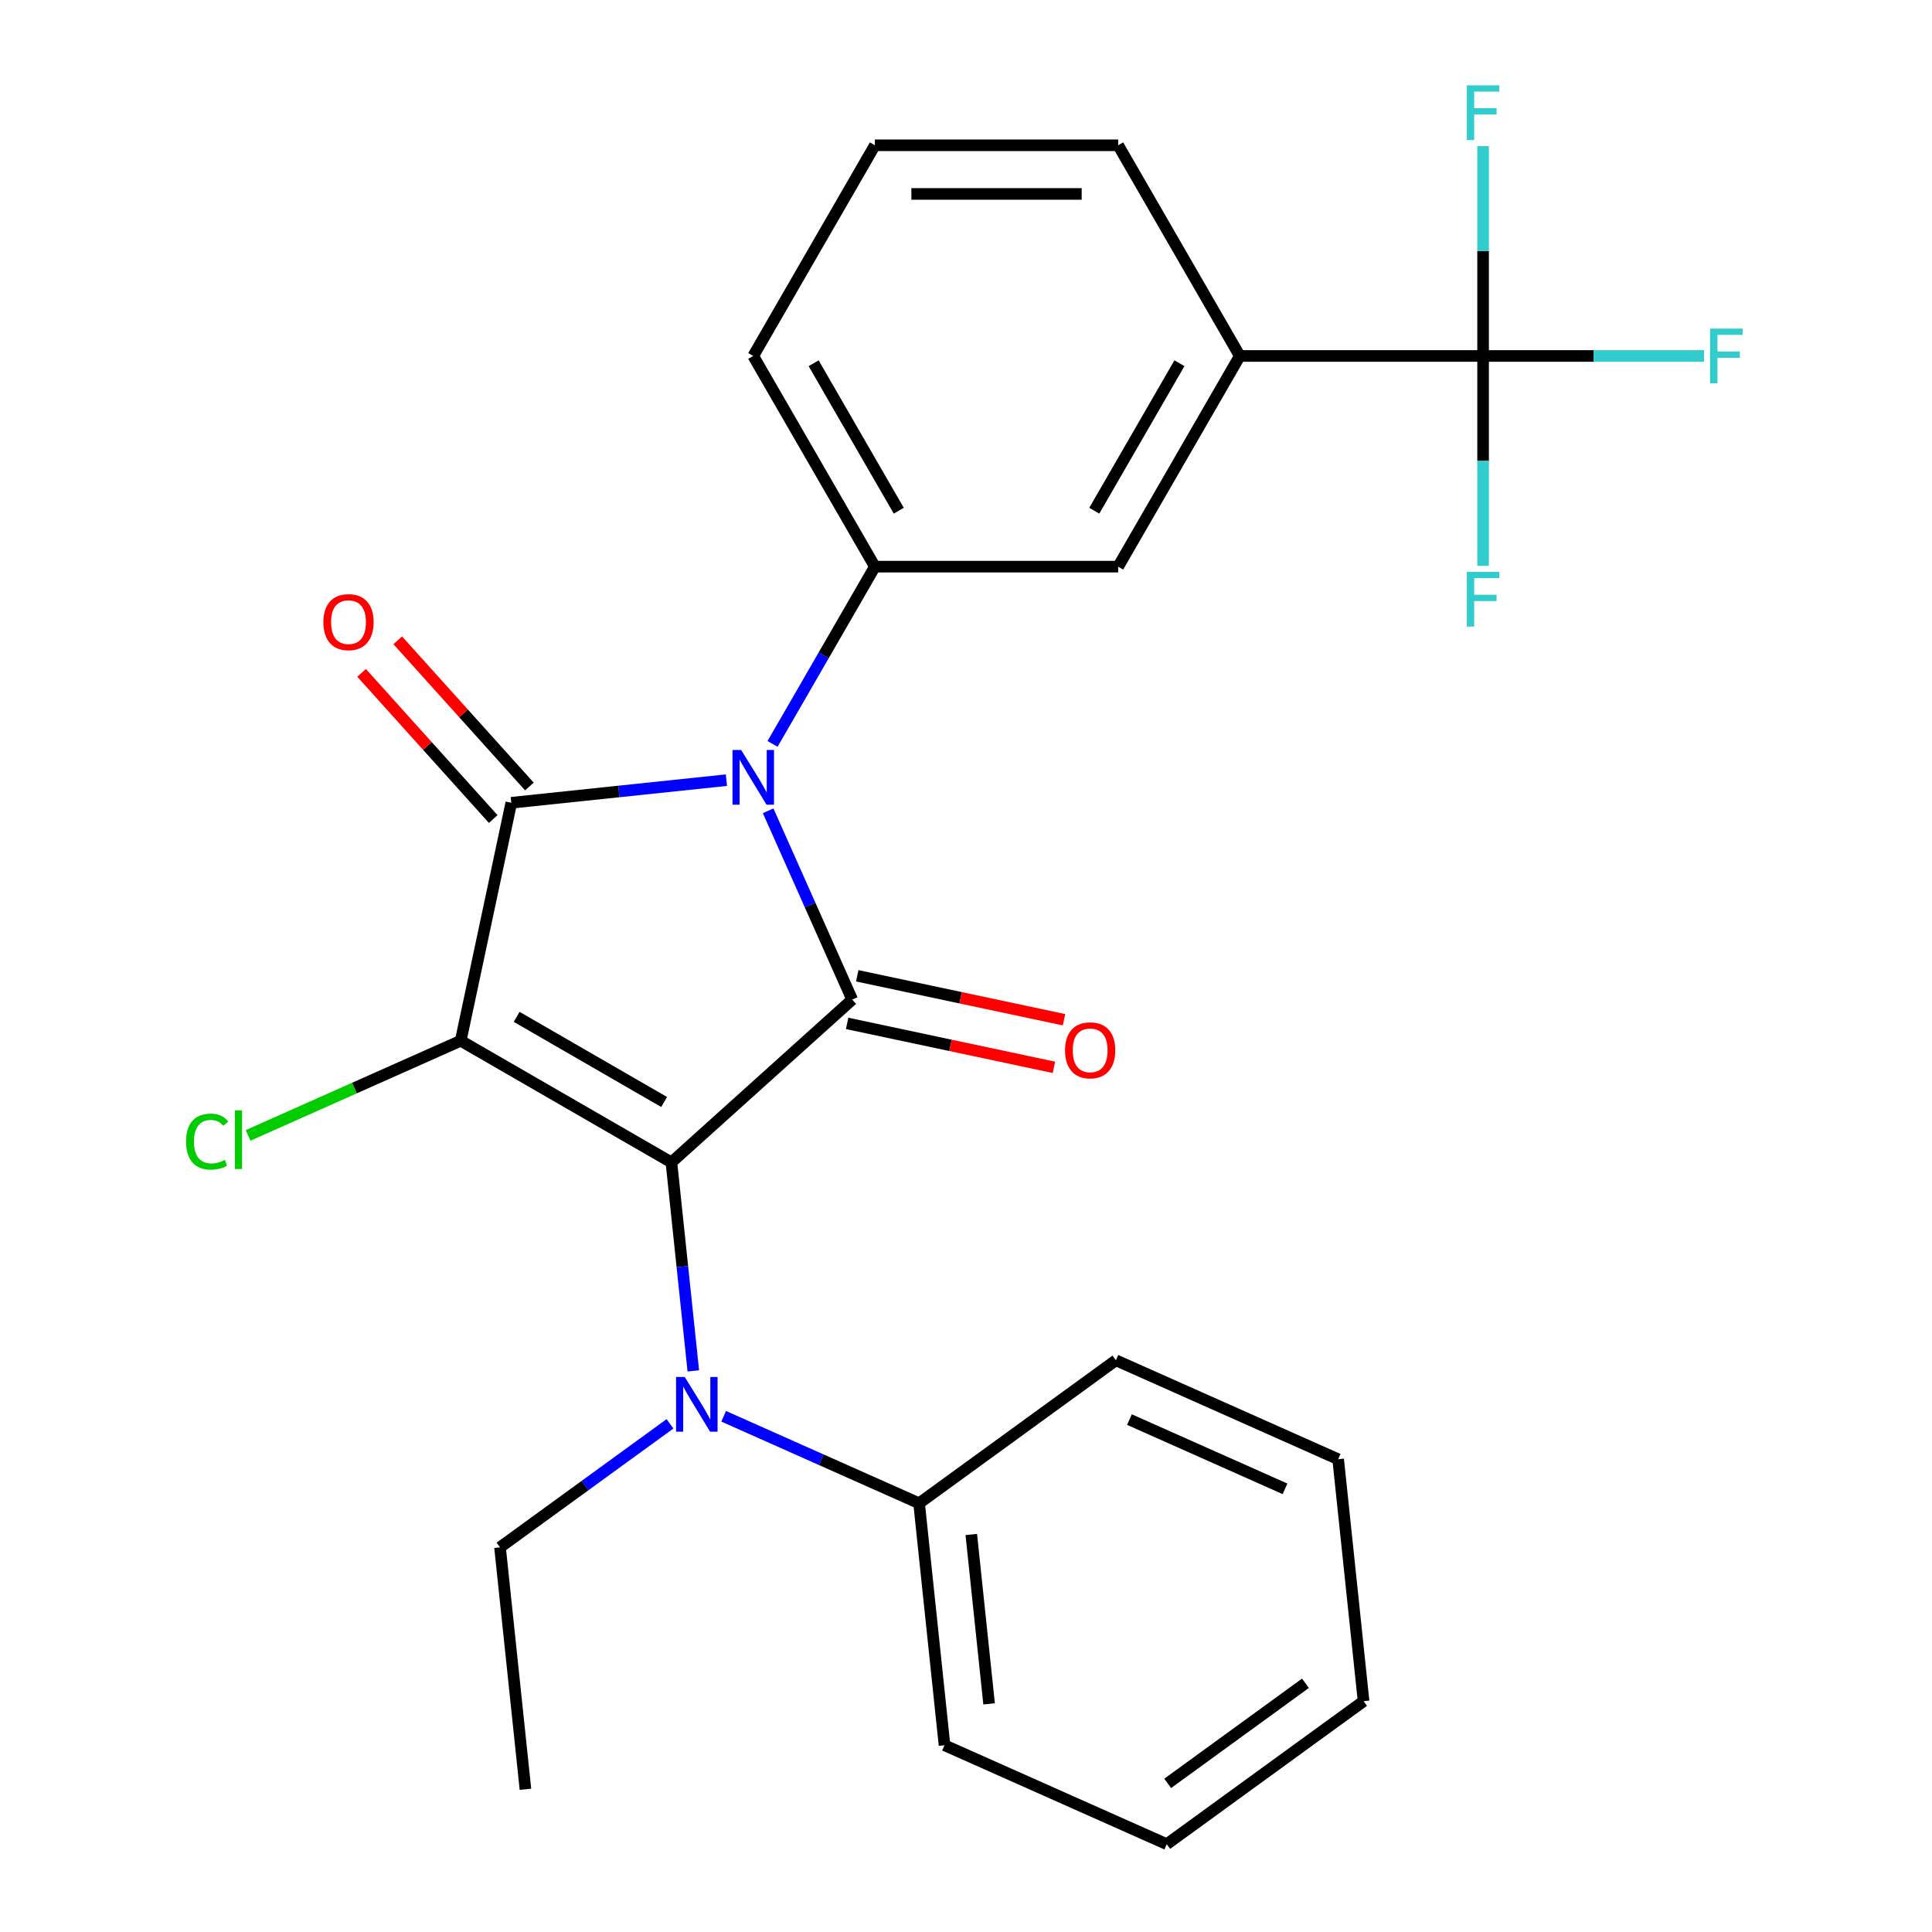 <?xml version='1.0' encoding='iso-8859-1'?>
<svg version='1.1' baseProfile='full'
              xmlns='http://www.w3.org/2000/svg'
                      xmlns:rdkit='http://www.rdkit.org/xml'
                      xmlns:xlink='http://www.w3.org/1999/xlink'
                  xml:space='preserve'
width='1000px' height='1000px' viewBox='0 0 1000 1000'>
<!-- END OF HEADER -->
<rect style='opacity:1.0;fill:#FFFFFF;stroke:none' width='1000' height='1000' x='0' y='0'> </rect>
<path class='bond-0' d='M 347.517,601.646 L 238.465,538.684' style='fill:none;fill-rule:evenodd;stroke:#000000;stroke-width:6px;stroke-linecap:butt;stroke-linejoin:miter;stroke-opacity:1' />
<path class='bond-0' d='M 343.751,570.391 L 267.415,526.318' style='fill:none;fill-rule:evenodd;stroke:#000000;stroke-width:6px;stroke-linecap:butt;stroke-linejoin:miter;stroke-opacity:1' />
<path class='bond-2' d='M 347.517,601.646 L 441.095,517.387' style='fill:none;fill-rule:evenodd;stroke:#000000;stroke-width:6px;stroke-linecap:butt;stroke-linejoin:miter;stroke-opacity:1' />
<path class='bond-5' d='M 347.517,601.646 L 353.188,655.608' style='fill:none;fill-rule:evenodd;stroke:#000000;stroke-width:6px;stroke-linecap:butt;stroke-linejoin:miter;stroke-opacity:1' />
<path class='bond-5' d='M 353.188,655.608 L 358.86,709.57' style='fill:none;fill-rule:evenodd;stroke:#0000FF;stroke-width:6px;stroke-linecap:butt;stroke-linejoin:miter;stroke-opacity:1' />
<path class='bond-3' d='M 238.465,538.684 L 264.645,415.514' style='fill:none;fill-rule:evenodd;stroke:#000000;stroke-width:6px;stroke-linecap:butt;stroke-linejoin:miter;stroke-opacity:1' />
<path class='bond-11' d='M 238.465,538.684 L 183.441,563.183' style='fill:none;fill-rule:evenodd;stroke:#000000;stroke-width:6px;stroke-linecap:butt;stroke-linejoin:miter;stroke-opacity:1' />
<path class='bond-11' d='M 183.441,563.183 L 128.417,587.681' style='fill:none;fill-rule:evenodd;stroke:#00CC00;stroke-width:6px;stroke-linecap:butt;stroke-linejoin:miter;stroke-opacity:1' />
<path class='bond-1' d='M 397.584,419.659 L 419.34,468.523' style='fill:none;fill-rule:evenodd;stroke:#0000FF;stroke-width:6px;stroke-linecap:butt;stroke-linejoin:miter;stroke-opacity:1' />
<path class='bond-1' d='M 419.34,468.523 L 441.095,517.387' style='fill:none;fill-rule:evenodd;stroke:#000000;stroke-width:6px;stroke-linecap:butt;stroke-linejoin:miter;stroke-opacity:1' />
<path class='bond-4' d='M 399.871,385.043 L 426.355,339.171' style='fill:none;fill-rule:evenodd;stroke:#0000FF;stroke-width:6px;stroke-linecap:butt;stroke-linejoin:miter;stroke-opacity:1' />
<path class='bond-4' d='M 426.355,339.171 L 452.839,293.299' style='fill:none;fill-rule:evenodd;stroke:#000000;stroke-width:6px;stroke-linecap:butt;stroke-linejoin:miter;stroke-opacity:1' />
<path class='bond-26' d='M 375.99,403.811 L 320.318,409.662' style='fill:none;fill-rule:evenodd;stroke:#0000FF;stroke-width:6px;stroke-linecap:butt;stroke-linejoin:miter;stroke-opacity:1' />
<path class='bond-26' d='M 320.318,409.662 L 264.645,415.514' style='fill:none;fill-rule:evenodd;stroke:#000000;stroke-width:6px;stroke-linecap:butt;stroke-linejoin:miter;stroke-opacity:1' />
<path class='bond-10' d='M 438.477,529.704 L 491.989,541.078' style='fill:none;fill-rule:evenodd;stroke:#000000;stroke-width:6px;stroke-linecap:butt;stroke-linejoin:miter;stroke-opacity:1' />
<path class='bond-10' d='M 491.989,541.078 L 545.5,552.453' style='fill:none;fill-rule:evenodd;stroke:#FF0000;stroke-width:6px;stroke-linecap:butt;stroke-linejoin:miter;stroke-opacity:1' />
<path class='bond-10' d='M 443.713,505.07 L 497.225,516.444' style='fill:none;fill-rule:evenodd;stroke:#000000;stroke-width:6px;stroke-linecap:butt;stroke-linejoin:miter;stroke-opacity:1' />
<path class='bond-10' d='M 497.225,516.444 L 550.736,527.818' style='fill:none;fill-rule:evenodd;stroke:#FF0000;stroke-width:6px;stroke-linecap:butt;stroke-linejoin:miter;stroke-opacity:1' />
<path class='bond-9' d='M 274.003,407.088 L 239.936,369.253' style='fill:none;fill-rule:evenodd;stroke:#000000;stroke-width:6px;stroke-linecap:butt;stroke-linejoin:miter;stroke-opacity:1' />
<path class='bond-9' d='M 239.936,369.253 L 205.869,331.417' style='fill:none;fill-rule:evenodd;stroke:#FF0000;stroke-width:6px;stroke-linecap:butt;stroke-linejoin:miter;stroke-opacity:1' />
<path class='bond-9' d='M 255.288,423.94 L 221.221,386.104' style='fill:none;fill-rule:evenodd;stroke:#000000;stroke-width:6px;stroke-linecap:butt;stroke-linejoin:miter;stroke-opacity:1' />
<path class='bond-9' d='M 221.221,386.104 L 187.154,348.269' style='fill:none;fill-rule:evenodd;stroke:#FF0000;stroke-width:6px;stroke-linecap:butt;stroke-linejoin:miter;stroke-opacity:1' />
<path class='bond-8' d='M 452.839,293.299 L 578.762,293.299' style='fill:none;fill-rule:evenodd;stroke:#000000;stroke-width:6px;stroke-linecap:butt;stroke-linejoin:miter;stroke-opacity:1' />
<path class='bond-16' d='M 452.839,293.299 L 389.878,184.247' style='fill:none;fill-rule:evenodd;stroke:#000000;stroke-width:6px;stroke-linecap:butt;stroke-linejoin:miter;stroke-opacity:1' />
<path class='bond-16' d='M 465.206,264.349 L 421.133,188.013' style='fill:none;fill-rule:evenodd;stroke:#000000;stroke-width:6px;stroke-linecap:butt;stroke-linejoin:miter;stroke-opacity:1' />
<path class='bond-12' d='M 374.567,733.062 L 425.141,755.579' style='fill:none;fill-rule:evenodd;stroke:#0000FF;stroke-width:6px;stroke-linecap:butt;stroke-linejoin:miter;stroke-opacity:1' />
<path class='bond-12' d='M 425.141,755.579 L 475.715,778.096' style='fill:none;fill-rule:evenodd;stroke:#000000;stroke-width:6px;stroke-linecap:butt;stroke-linejoin:miter;stroke-opacity:1' />
<path class='bond-17' d='M 346.791,736.969 L 302.798,768.931' style='fill:none;fill-rule:evenodd;stroke:#0000FF;stroke-width:6px;stroke-linecap:butt;stroke-linejoin:miter;stroke-opacity:1' />
<path class='bond-17' d='M 302.798,768.931 L 258.806,800.894' style='fill:none;fill-rule:evenodd;stroke:#000000;stroke-width:6px;stroke-linecap:butt;stroke-linejoin:miter;stroke-opacity:1' />
<path class='bond-6' d='M 767.645,184.247 L 641.723,184.247' style='fill:none;fill-rule:evenodd;stroke:#000000;stroke-width:6px;stroke-linecap:butt;stroke-linejoin:miter;stroke-opacity:1' />
<path class='bond-13' d='M 767.645,184.247 L 824.823,184.247' style='fill:none;fill-rule:evenodd;stroke:#000000;stroke-width:6px;stroke-linecap:butt;stroke-linejoin:miter;stroke-opacity:1' />
<path class='bond-13' d='M 824.823,184.247 L 882,184.247' style='fill:none;fill-rule:evenodd;stroke:#33CCCC;stroke-width:6px;stroke-linecap:butt;stroke-linejoin:miter;stroke-opacity:1' />
<path class='bond-14' d='M 767.645,184.247 L 767.645,238.554' style='fill:none;fill-rule:evenodd;stroke:#000000;stroke-width:6px;stroke-linecap:butt;stroke-linejoin:miter;stroke-opacity:1' />
<path class='bond-14' d='M 767.645,238.554 L 767.645,292.862' style='fill:none;fill-rule:evenodd;stroke:#33CCCC;stroke-width:6px;stroke-linecap:butt;stroke-linejoin:miter;stroke-opacity:1' />
<path class='bond-15' d='M 767.645,184.247 L 767.645,129.94' style='fill:none;fill-rule:evenodd;stroke:#000000;stroke-width:6px;stroke-linecap:butt;stroke-linejoin:miter;stroke-opacity:1' />
<path class='bond-15' d='M 767.645,129.94 L 767.645,75.633' style='fill:none;fill-rule:evenodd;stroke:#33CCCC;stroke-width:6px;stroke-linecap:butt;stroke-linejoin:miter;stroke-opacity:1' />
<path class='bond-7' d='M 641.723,184.247 L 578.762,293.299' style='fill:none;fill-rule:evenodd;stroke:#000000;stroke-width:6px;stroke-linecap:butt;stroke-linejoin:miter;stroke-opacity:1' />
<path class='bond-7' d='M 610.468,188.013 L 566.395,264.349' style='fill:none;fill-rule:evenodd;stroke:#000000;stroke-width:6px;stroke-linecap:butt;stroke-linejoin:miter;stroke-opacity:1' />
<path class='bond-28' d='M 641.723,184.247 L 578.762,75.195' style='fill:none;fill-rule:evenodd;stroke:#000000;stroke-width:6px;stroke-linecap:butt;stroke-linejoin:miter;stroke-opacity:1' />
<path class='bond-20' d='M 475.715,778.096 L 488.878,903.328' style='fill:none;fill-rule:evenodd;stroke:#000000;stroke-width:6px;stroke-linecap:butt;stroke-linejoin:miter;stroke-opacity:1' />
<path class='bond-20' d='M 502.736,794.248 L 511.95,881.911' style='fill:none;fill-rule:evenodd;stroke:#000000;stroke-width:6px;stroke-linecap:butt;stroke-linejoin:miter;stroke-opacity:1' />
<path class='bond-21' d='M 475.715,778.096 L 577.588,704.08' style='fill:none;fill-rule:evenodd;stroke:#000000;stroke-width:6px;stroke-linecap:butt;stroke-linejoin:miter;stroke-opacity:1' />
<path class='bond-19' d='M 389.878,184.247 L 452.839,75.195' style='fill:none;fill-rule:evenodd;stroke:#000000;stroke-width:6px;stroke-linecap:butt;stroke-linejoin:miter;stroke-opacity:1' />
<path class='bond-22' d='M 258.806,800.894 L 271.968,926.126' style='fill:none;fill-rule:evenodd;stroke:#000000;stroke-width:6px;stroke-linecap:butt;stroke-linejoin:miter;stroke-opacity:1' />
<path class='bond-18' d='M 578.762,75.195 L 452.839,75.195' style='fill:none;fill-rule:evenodd;stroke:#000000;stroke-width:6px;stroke-linecap:butt;stroke-linejoin:miter;stroke-opacity:1' />
<path class='bond-18' d='M 559.873,100.38 L 471.728,100.38' style='fill:none;fill-rule:evenodd;stroke:#000000;stroke-width:6px;stroke-linecap:butt;stroke-linejoin:miter;stroke-opacity:1' />
<path class='bond-23' d='M 488.878,903.328 L 603.913,954.545' style='fill:none;fill-rule:evenodd;stroke:#000000;stroke-width:6px;stroke-linecap:butt;stroke-linejoin:miter;stroke-opacity:1' />
<path class='bond-24' d='M 577.588,704.08 L 692.624,755.297' style='fill:none;fill-rule:evenodd;stroke:#000000;stroke-width:6px;stroke-linecap:butt;stroke-linejoin:miter;stroke-opacity:1' />
<path class='bond-24' d='M 584.6,734.77 L 665.126,770.622' style='fill:none;fill-rule:evenodd;stroke:#000000;stroke-width:6px;stroke-linecap:butt;stroke-linejoin:miter;stroke-opacity:1' />
<path class='bond-27' d='M 603.913,954.545 L 705.787,880.53' style='fill:none;fill-rule:evenodd;stroke:#000000;stroke-width:6px;stroke-linecap:butt;stroke-linejoin:miter;stroke-opacity:1' />
<path class='bond-27' d='M 604.391,923.068 L 675.703,871.258' style='fill:none;fill-rule:evenodd;stroke:#000000;stroke-width:6px;stroke-linecap:butt;stroke-linejoin:miter;stroke-opacity:1' />
<path class='bond-25' d='M 692.624,755.297 L 705.787,880.53' style='fill:none;fill-rule:evenodd;stroke:#000000;stroke-width:6px;stroke-linecap:butt;stroke-linejoin:miter;stroke-opacity:1' />
<path  class='atom-2' d='M 383.618 388.191
L 392.898 403.191
Q 393.818 404.671, 395.298 407.351
Q 396.778 410.031, 396.858 410.191
L 396.858 388.191
L 400.618 388.191
L 400.618 416.511
L 396.738 416.511
L 386.778 400.111
Q 385.618 398.191, 384.378 395.991
Q 383.178 393.791, 382.818 393.111
L 382.818 416.511
L 379.138 416.511
L 379.138 388.191
L 383.618 388.191
' fill='#0000FF'/>
<path  class='atom-6' d='M 354.419 712.718
L 363.699 727.718
Q 364.619 729.198, 366.099 731.878
Q 367.579 734.558, 367.659 734.718
L 367.659 712.718
L 371.419 712.718
L 371.419 741.038
L 367.539 741.038
L 357.579 724.638
Q 356.419 722.718, 355.179 720.518
Q 353.979 718.318, 353.619 717.638
L 353.619 741.038
L 349.939 741.038
L 349.939 712.718
L 354.419 712.718
' fill='#0000FF'/>
<path  class='atom-10' d='M 167.387 322.015
Q 167.387 315.215, 170.747 311.415
Q 174.107 307.615, 180.387 307.615
Q 186.667 307.615, 190.027 311.415
Q 193.387 315.215, 193.387 322.015
Q 193.387 328.895, 189.987 332.815
Q 186.587 336.695, 180.387 336.695
Q 174.147 336.695, 170.747 332.815
Q 167.387 328.935, 167.387 322.015
M 180.387 333.495
Q 184.707 333.495, 187.027 330.615
Q 189.387 327.695, 189.387 322.015
Q 189.387 316.455, 187.027 313.655
Q 184.707 310.815, 180.387 310.815
Q 176.067 310.815, 173.707 313.615
Q 171.387 316.415, 171.387 322.015
Q 171.387 327.735, 173.707 330.615
Q 176.067 333.495, 180.387 333.495
' fill='#FF0000'/>
<path  class='atom-11' d='M 551.266 543.648
Q 551.266 536.848, 554.626 533.048
Q 557.986 529.248, 564.266 529.248
Q 570.546 529.248, 573.906 533.048
Q 577.266 536.848, 577.266 543.648
Q 577.266 550.528, 573.866 554.448
Q 570.466 558.328, 564.266 558.328
Q 558.026 558.328, 554.626 554.448
Q 551.266 550.568, 551.266 543.648
M 564.266 555.128
Q 568.586 555.128, 570.906 552.248
Q 573.266 549.328, 573.266 543.648
Q 573.266 538.088, 570.906 535.288
Q 568.586 532.448, 564.266 532.448
Q 559.946 532.448, 557.586 535.248
Q 555.266 538.048, 555.266 543.648
Q 555.266 549.368, 557.586 552.248
Q 559.946 555.128, 564.266 555.128
' fill='#FF0000'/>
<path  class='atom-12' d='M 96.309 590.882
Q 96.309 583.842, 99.589 580.162
Q 102.909 576.442, 109.189 576.442
Q 115.029 576.442, 118.149 580.562
L 115.509 582.722
Q 113.229 579.722, 109.189 579.722
Q 104.909 579.722, 102.629 582.602
Q 100.389 585.442, 100.389 590.882
Q 100.389 596.482, 102.709 599.362
Q 105.069 602.242, 109.629 602.242
Q 112.749 602.242, 116.389 600.362
L 117.509 603.362
Q 116.029 604.322, 113.789 604.882
Q 111.549 605.442, 109.069 605.442
Q 102.909 605.442, 99.589 601.682
Q 96.309 597.922, 96.309 590.882
' fill='#00CC00'/>
<path  class='atom-12' d='M 121.589 574.722
L 125.269 574.722
L 125.269 605.082
L 121.589 605.082
L 121.589 574.722
' fill='#00CC00'/>
<path  class='atom-14' d='M 885.148 170.087
L 901.988 170.087
L 901.988 173.327
L 888.948 173.327
L 888.948 181.927
L 900.548 181.927
L 900.548 185.207
L 888.948 185.207
L 888.948 198.407
L 885.148 198.407
L 885.148 170.087
' fill='#33CCCC'/>
<path  class='atom-15' d='M 759.225 296.01
L 776.065 296.01
L 776.065 299.25
L 763.025 299.25
L 763.025 307.85
L 774.625 307.85
L 774.625 311.13
L 763.025 311.13
L 763.025 324.33
L 759.225 324.33
L 759.225 296.01
' fill='#33CCCC'/>
<path  class='atom-16' d='M 759.225 44.165
L 776.065 44.165
L 776.065 47.405
L 763.025 47.405
L 763.025 56.005
L 774.625 56.005
L 774.625 59.285
L 763.025 59.285
L 763.025 72.485
L 759.225 72.485
L 759.225 44.165
' fill='#33CCCC'/>
</svg>
